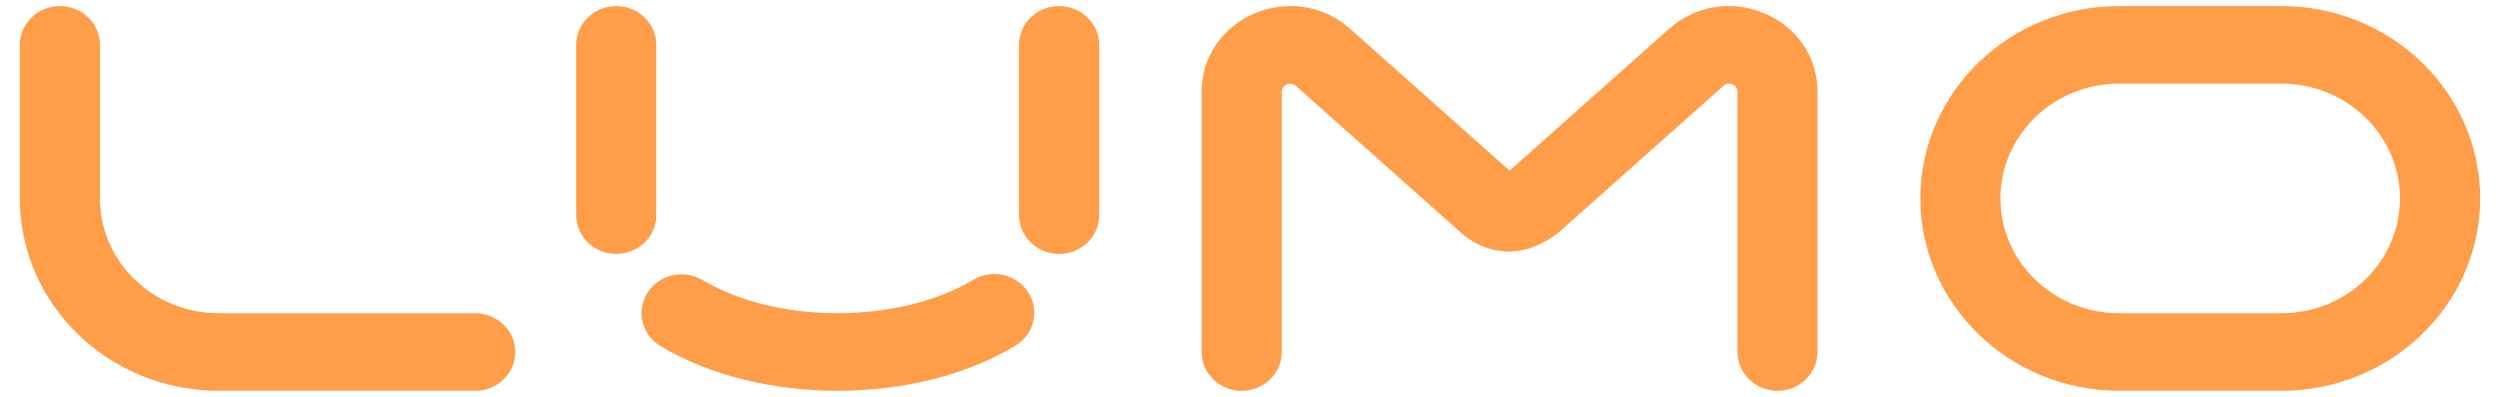 <svg width="63" height="10" viewBox="0 0 63 10" fill="none" xmlns="http://www.w3.org/2000/svg">
<path d="M44.795 9.848C44.238 9.848 43.785 9.41 43.785 8.871V2.314C43.785 2.226 43.742 2.163 43.659 2.128C43.575 2.093 43.499 2.105 43.431 2.164L39.303 5.834C39.286 5.85 39.267 5.866 39.248 5.88C39.069 6.018 38.593 6.339 38.043 6.339C37.371 6.339 36.927 5.976 36.76 5.814L32.655 2.164C32.588 2.105 32.511 2.093 32.427 2.128C32.344 2.163 32.301 2.226 32.301 2.314V8.871C32.301 9.41 31.848 9.848 31.291 9.848C30.734 9.848 30.281 9.41 30.281 8.871V2.314C30.281 1.445 30.793 0.687 31.616 0.338C32.438 -0.011 33.36 0.137 34.022 0.725L38.042 4.3L42.062 0.725C42.723 0.136 43.645 -0.011 44.468 0.338C45.291 0.687 45.801 1.445 45.801 2.314V8.871C45.801 9.41 45.349 9.848 44.791 9.848H44.795ZM38.207 4.448C38.217 4.457 38.226 4.468 38.234 4.478C38.225 4.468 38.217 4.459 38.207 4.448Z" fill="#FF9D49"/>
<path d="M57.491 9.847H53.403C50.64 9.847 48.393 7.672 48.393 4.999C48.393 2.326 50.64 0.153 53.401 0.153H57.49C60.253 0.153 62.5 2.327 62.5 5.001C62.5 7.674 60.253 9.848 57.49 9.848L57.491 9.847ZM53.401 2.107C51.752 2.107 50.411 3.405 50.411 5.001C50.411 6.596 51.752 7.894 53.401 7.894H57.49C59.139 7.894 60.48 6.596 60.48 5.001C60.48 3.405 59.139 2.107 57.49 2.107H53.401Z" fill="#FF9D49"/>
<path d="M26.689 6.398C26.132 6.398 25.68 5.961 25.68 5.421V1.13C25.68 0.591 26.132 0.153 26.689 0.153C27.247 0.153 27.699 0.591 27.699 1.13V5.421C27.699 5.961 27.247 6.398 26.689 6.398Z" fill="#FF9D49"/>
<path d="M15.529 6.398C14.972 6.398 14.52 5.961 14.52 5.421V1.13C14.52 0.591 14.972 0.153 15.529 0.153C16.087 0.153 16.539 0.591 16.539 1.13V5.421C16.539 5.961 16.087 6.398 15.529 6.398Z" fill="#FF9D49"/>
<path d="M11.974 9.847H5.509C2.747 9.847 0.5 7.673 0.5 5.001V1.131C0.5 0.591 0.952 0.153 1.51 0.153C2.067 0.153 2.52 0.591 2.52 1.131V5.001C2.52 6.597 3.861 7.894 5.51 7.894H11.975C12.533 7.894 12.985 8.332 12.985 8.871C12.985 9.411 12.533 9.849 11.975 9.849L11.974 9.847Z" fill="#FF9D49"/>
<path d="M21.109 9.848C19.439 9.848 17.854 9.447 16.643 8.72C16.169 8.435 16.024 7.833 16.319 7.374C16.613 6.915 17.235 6.775 17.709 7.06C18.591 7.59 19.83 7.894 21.109 7.894C22.388 7.894 23.636 7.588 24.519 7.054C24.992 6.768 25.615 6.906 25.91 7.364C26.206 7.821 26.062 8.424 25.59 8.709C24.378 9.443 22.787 9.847 21.109 9.847V9.848Z" fill="#FF9D49"/>
</svg>
